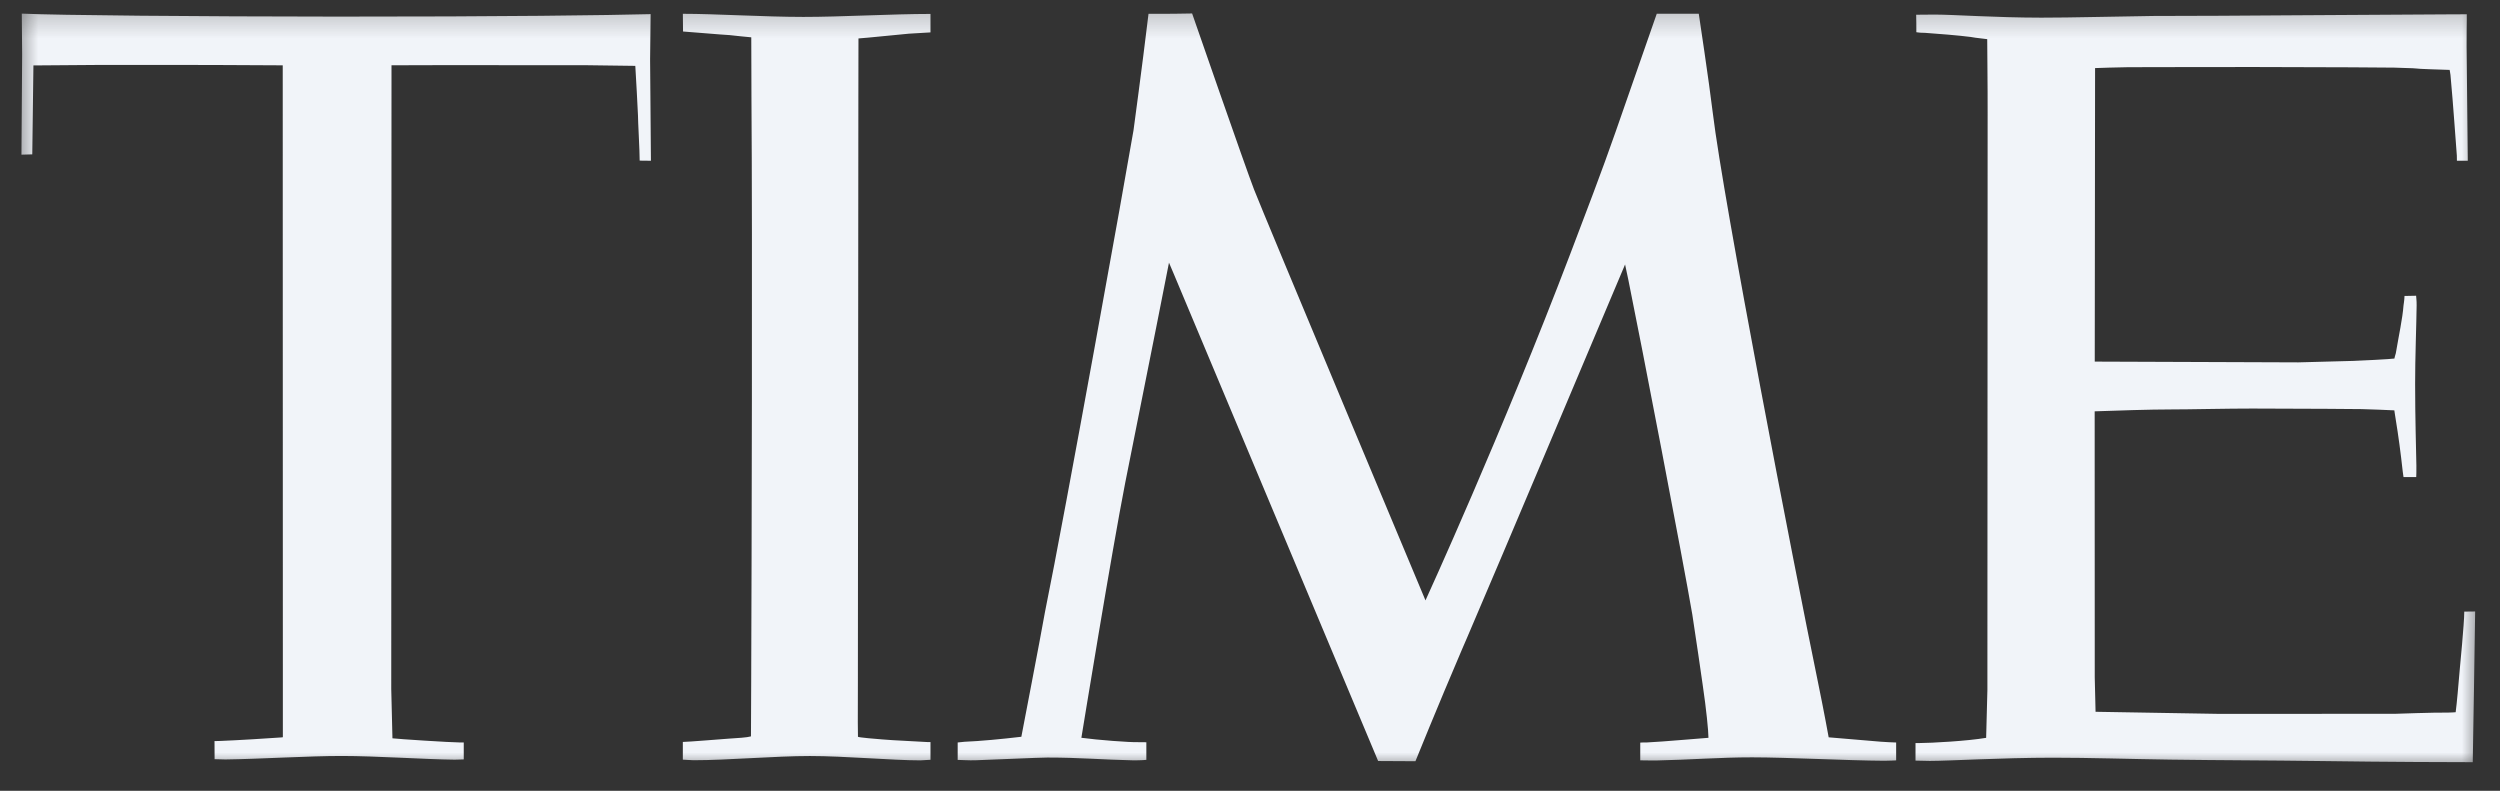 <svg width="98" height="31" viewBox="0 0 98 31" fill="none" xmlns="http://www.w3.org/2000/svg">
<rect x="0" y="0" width="98" height="31" fill="#333333" stroke="none"/>
<g clip-path="url(#clip0_137_5606)">
<mask id="mask0_137_5606" style="mask-type:luminance" maskUnits="userSpaceOnUse" x="0" y="0" width="98" height="31">
<path d="M97.336 0.219H0.5V30.219H97.336V0.219Z" fill="white"/>
</mask>
<g mask="url(#mask0_137_5606)">
<path d="M46.731 0.528C46.731 0.528 45.649 0.55 45.022 0.54C44.996 0.803 44.694 3.188 44.434 5.106C44.135 6.882 41.766 20.05 40.963 23.992C40.752 25.183 40.099 28.545 40.037 28.881C39.283 28.971 38.393 29.055 37.811 29.077C37.733 29.079 37.603 29.105 37.541 29.105V29.788C37.613 29.785 37.99 29.814 38.256 29.802C38.896 29.782 40.713 29.696 41.057 29.696C42.364 29.696 43.234 29.782 44.443 29.806C44.46 29.806 44.791 29.805 44.937 29.786V29.096C44.837 29.096 44.703 29.093 44.625 29.093C44.284 29.104 43.027 29.008 42.39 28.921C42.464 28.47 43.576 21.649 44.109 18.922C45.123 13.874 45.824 10.296 45.824 10.296L46.013 10.74L54.023 29.832L55.485 29.84C55.485 29.84 56.32 27.772 57.312 25.453C57.337 25.398 57.409 25.233 57.51 24.995C58.55 22.587 63.703 10.367 63.703 10.367C63.703 10.367 63.752 10.587 63.833 10.98C64.324 13.376 65.984 22.008 66.339 24.09C66.504 25.162 66.66 26.248 66.751 26.885C66.885 27.786 66.972 28.668 66.972 28.922C66.81 28.929 65.179 29.077 64.561 29.104C64.474 29.101 64.308 29.109 64.298 29.11V29.805C64.519 29.805 64.733 29.815 64.948 29.81C66.209 29.786 67.421 29.687 68.682 29.688C70.098 29.689 72.396 29.813 73.868 29.822C74.034 29.822 74.329 29.807 74.329 29.807V29.106C74.245 29.105 73.874 29.087 73.738 29.076C73.078 29.025 71.967 28.922 71.684 28.903C71.684 28.903 71.502 27.895 71.262 26.73C70.3 22.071 67.561 7.91 67.141 4.425C66.998 3.228 66.592 0.539 66.592 0.539L64.945 0.538C64.945 0.538 64.103 2.953 63.336 5.155C62.813 6.659 62.101 8.517 61.559 9.941C58.881 16.978 55.879 23.536 55.879 23.536C55.879 23.536 49.496 8.308 49.158 7.427C48.817 6.546 46.731 0.528 46.731 0.528ZM0.854 0.534L0.868 2.144L0.841 6.063L1.265 6.051L1.31 2.565C1.31 2.565 3.638 2.545 3.939 2.545L8.281 2.547L11.083 2.561L11.088 26.805L11.088 28.899L11.029 28.907C10.656 28.936 9.221 29.024 8.638 29.045C8.507 29.049 8.424 29.052 8.409 29.051L8.412 29.76C8.517 29.765 8.801 29.772 8.838 29.771C10.217 29.753 12.084 29.633 13.407 29.634C14.751 29.635 16.643 29.766 17.814 29.779C17.93 29.78 18.067 29.769 18.179 29.769V29.104L18.034 29.105C17.66 29.103 15.597 28.97 15.384 28.942C15.375 28.617 15.337 27.047 15.337 27.012L15.347 2.559L17.48 2.553L23.046 2.557L24.904 2.582C24.916 2.715 25.01 4.481 25.009 4.529C25.004 4.657 25.078 5.973 25.075 6.296L25.516 6.301L25.484 2.337L25.504 0.554C23.868 0.598 19.7 0.654 13.23 0.651C7.681 0.647 2.334 0.601 0.854 0.534ZM26.768 0.541L26.775 1.235C26.994 1.247 28.286 1.361 28.6 1.376C28.85 1.407 29.2 1.438 29.45 1.463C29.45 1.685 29.454 3.219 29.457 3.824C29.499 9.563 29.464 22.245 29.447 26.732C29.442 28.03 29.438 28.866 29.438 28.866C29.28 28.913 28.924 28.931 28.538 28.957C28.209 28.98 27.03 29.079 26.767 29.084V29.779C26.876 29.779 27.076 29.802 27.19 29.801C28.525 29.801 30.382 29.636 31.749 29.636C33.132 29.637 34.977 29.806 36.066 29.806L36.063 29.807C36.157 29.808 36.381 29.783 36.475 29.784V29.09H36.381C36.339 29.081 34.935 29.021 34.594 28.986C34.415 28.975 33.642 28.908 33.632 28.882C33.629 28.868 33.626 28.661 33.626 28.315C33.629 27.986 33.629 27.44 33.629 26.848C33.632 22.322 33.645 8.878 33.648 3.74C33.648 2.747 33.652 1.94 33.652 1.507C33.954 1.488 35.189 1.359 35.631 1.32C35.65 1.318 36.235 1.284 36.475 1.27V0.546C34.965 0.546 32.965 0.664 31.49 0.663C29.948 0.662 28.048 0.541 26.768 0.541ZM96.698 0.56C96.698 0.56 96.538 0.561 96.243 0.561C95.232 0.566 92.646 0.585 89.62 0.601C87.762 0.612 86.309 0.627 84.395 0.626C83.053 0.642 81.175 0.694 80.015 0.692C78.162 0.689 76.651 0.574 75.829 0.571C75.439 0.569 75.222 0.584 75.114 0.577C75.121 0.587 75.121 1.263 75.121 1.263C75.192 1.275 75.335 1.291 75.469 1.288C75.933 1.319 76.804 1.39 77.246 1.448C77.334 1.464 77.483 1.489 77.899 1.535C77.896 1.689 77.919 3.428 77.915 4.474C77.915 5.442 77.906 27.048 77.906 27.048C77.906 27.083 77.857 28.786 77.857 28.923C77.123 29.049 75.712 29.126 75.231 29.128H75.088V29.816C75.157 29.815 75.472 29.828 75.651 29.828C76.427 29.827 78.429 29.704 80.473 29.702C81.906 29.701 83.482 29.755 85.077 29.777C87.043 29.805 89.032 29.806 90.819 29.831C93.767 29.873 96.155 29.877 96.932 29.878C96.932 29.878 97.026 24.411 97.026 23.97L96.6 23.975C96.6 24.44 96.428 26.172 96.422 26.247C96.366 26.899 96.308 27.582 96.262 27.919C96.262 27.919 96.054 27.936 95.954 27.934C95.469 27.924 93.923 27.981 93.89 27.981L86.991 27.984L82.146 27.902L82.114 26.558L82.111 16.124C82.975 16.094 84.294 16.049 85.097 16.05C85.779 16.051 87.388 16.013 88.288 16.015C90.475 16.019 92.418 16.033 92.574 16.037C92.935 16.048 93.604 16.07 93.858 16.086C93.867 16.178 93.897 16.321 93.9 16.362C94.03 17.161 94.101 17.714 94.189 18.499C94.202 18.569 94.209 18.637 94.218 18.702H94.716C94.716 18.702 94.729 18.421 94.722 18.247C94.712 17.632 94.673 16.405 94.673 15.045C94.67 14.102 94.725 12.661 94.732 11.968C94.735 11.78 94.712 11.647 94.712 11.593L94.257 11.602C94.254 11.752 94.218 11.973 94.218 11.973C94.179 12.49 94.033 13.15 93.916 13.847C93.884 13.933 93.861 14.055 93.861 14.055C93.809 14.072 92.382 14.148 92.256 14.147C92.207 14.147 90.13 14.205 90.095 14.205L82.114 14.175L82.127 2.669C82.127 2.669 83.141 2.633 83.423 2.634C84.574 2.635 86.445 2.624 88.353 2.627C91.144 2.63 93.854 2.647 93.861 2.651C93.877 2.659 94.703 2.671 94.719 2.685C94.738 2.701 95.772 2.732 96.025 2.74C96.025 2.74 96.045 2.825 96.058 2.933C96.171 4.146 96.266 5.587 96.308 6.098L96.311 6.302L96.737 6.301C96.737 5.554 96.698 3.266 96.691 1.81C96.688 1.343 96.698 0.962 96.698 0.746V0.56Z" fill="#F1F4F9"/>
</g>
</g>
<defs>
<clipPath id="clip0_137_5606">
<rect width="97" height="30" fill="white" transform="translate(0.5 0.219)"/>
</clipPath>
</defs>
</svg>
